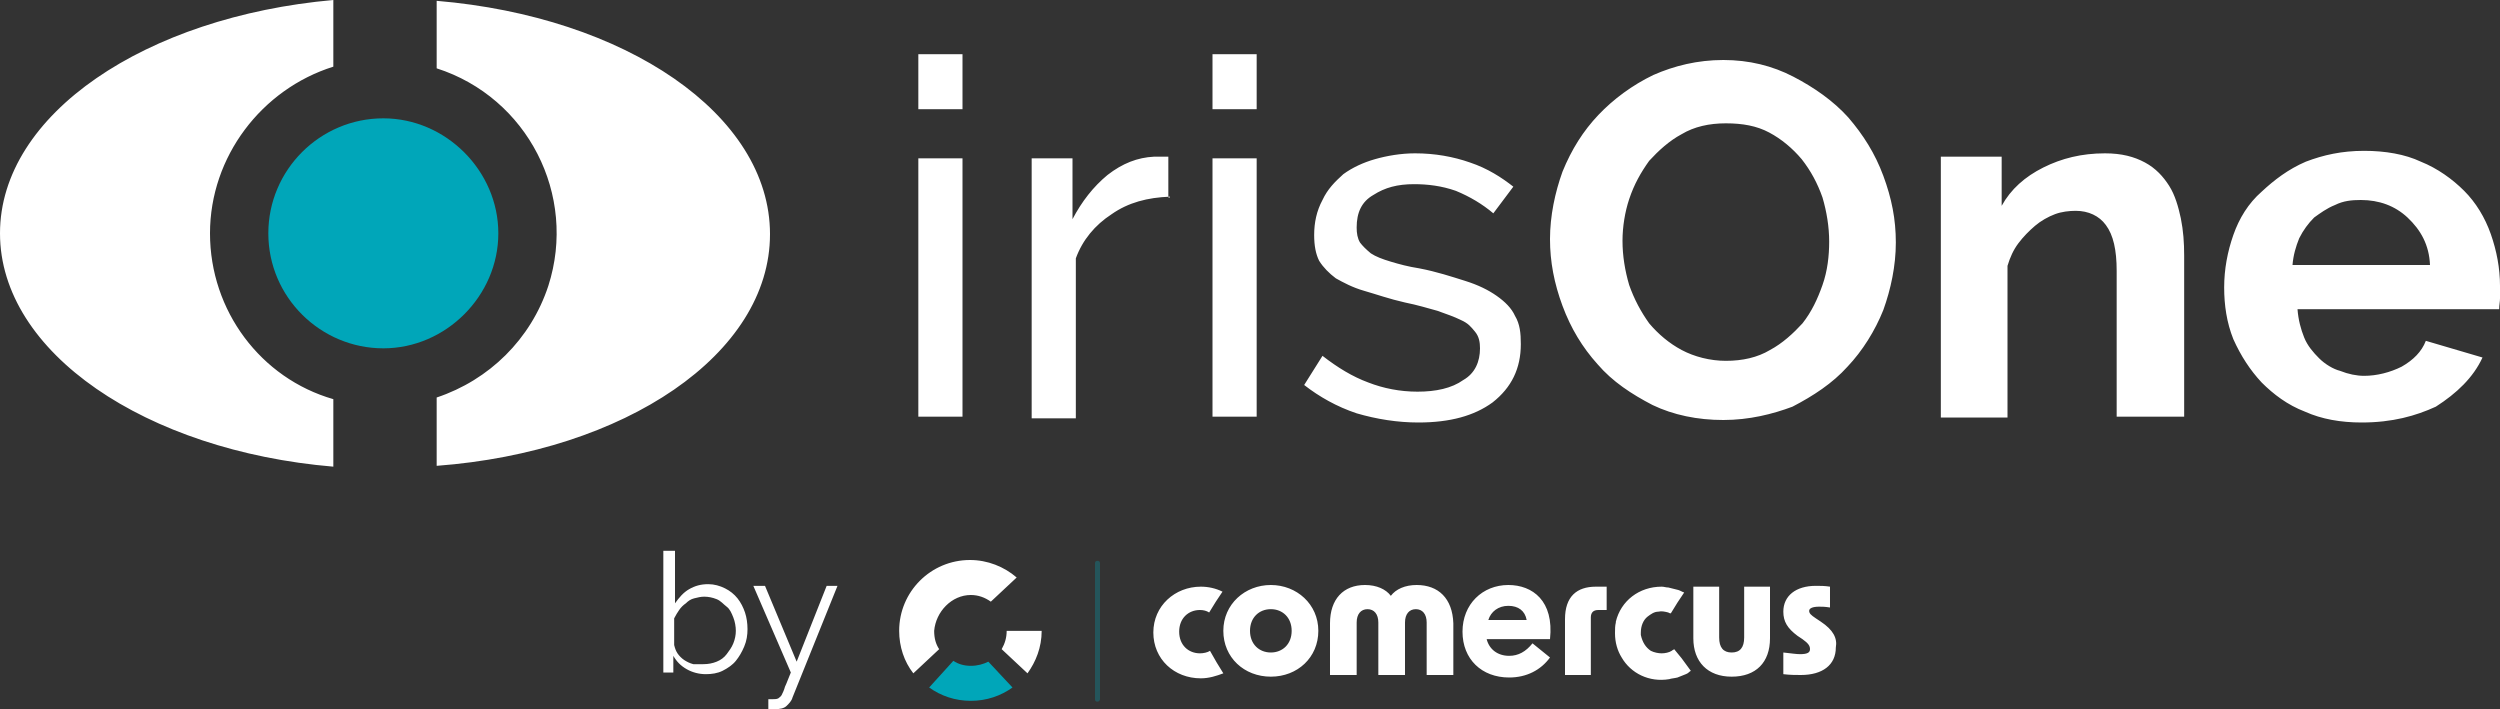 <?xml version="1.0" encoding="utf-8"?>
<!-- Generator: $$$/GeneralStr/196=Adobe Illustrator 27.6.0, SVG Export Plug-In . SVG Version: 6.00 Build 0)  -->
<svg version="1.1" id="Ebene_2_00000169519161088969767620000005114735071249060234_"
	 xmlns="http://www.w3.org/2000/svg" xmlns:xlink="http://www.w3.org/1999/xlink" x="0px" y="0px" viewBox="0 0 300 85.1"
	 style="enable-background:new 0 0 300 85.1;" xml:space="preserve">
<rect x="0" y="0" width="300" height="85.1" fill="#333333" stroke="none"/>
<style type="text/css">
	.st0{fill:#00A6B9;}
	.st1{fill:#FFFFFF;}
	.st2{opacity:0.3;fill:#00A6B9;enable-background:new    ;}
</style>
<g id="Ebene_1-2">
	<path id="Path_65" class="st0" d="M32.2,28c0,7.7,6.3,13.8,13.8,13.8S59.8,35.5,59.8,28c0-7.5-6.3-13.8-13.8-13.8
		C38.4,14.2,32.2,20.4,32.2,28L32.2,28"/>
	<path class="st1" d="M25.2,28c0-9.2,6.2-17.3,14.8-20V0C17.5,2,0,13.7,0,28s17.5,26.1,40,28v-8.1C31.3,45.4,25.2,37.3,25.2,28
		 M52.4,0.1v8.1c10.9,3.5,16.9,15.2,13.4,26.1c-2.1,6.4-7.1,11.3-13.4,13.4v8.2c22.6-1.7,40-13.4,40-27.8S75,2,52.4,0.1 M110.2,13.1
		V6.5h5.3v6.6H110.2z M110.2,50V19h5.3v31H110.2z M140.4,23.6c-2.7,0.1-5,0.7-7,2.1c-2,1.3-3.5,3.1-4.3,5.3v19.2h-5.3V19h4.9v7.3
		c1.1-2.1,2.5-3.9,4.2-5.3c1.8-1.4,3.6-2.1,5.6-2.2h1.7v4.9h0.2V23.6z M145.5,13.1V6.5h5.3v6.6H145.5z M145.5,50V19h5.3v31H145.5z
		 M170.2,50.7c-2.5,0-5-0.4-7.4-1.1c-2.4-0.8-4.5-2-6.3-3.4l2.2-3.5c1.8,1.4,3.6,2.5,5.5,3.2c1.8,0.7,3.8,1.1,5.9,1.1
		c2.2,0,4.1-0.4,5.5-1.4c1.4-0.8,2-2.2,2-3.8c0-0.7-0.1-1.4-0.6-2s-0.8-1-1.7-1.4c-0.8-0.4-1.7-0.7-2.8-1.1c-1.1-0.3-2.4-0.7-3.9-1
		c-1.8-0.4-3.5-1-4.9-1.4s-2.5-1-3.4-1.5c-0.8-0.6-1.5-1.3-2-2.1c-0.4-0.8-0.6-1.8-0.6-3.1c0-1.5,0.3-2.9,1-4.2
		c0.6-1.3,1.5-2.2,2.5-3.1c1.1-0.8,2.4-1.4,3.8-1.8c1.4-0.4,3.1-0.7,4.8-0.7c2.4,0,4.6,0.4,6.6,1.1c2.1,0.7,3.8,1.8,5.2,2.9
		l-2.4,3.2c-1.3-1.1-2.8-2-4.5-2.7c-1.7-0.6-3.4-0.8-5-0.8c-2,0-3.5,0.4-4.9,1.3c-1.4,0.8-2,2.1-2,3.9c0,0.7,0.1,1.3,0.4,1.8
		c0.3,0.4,0.7,0.8,1.3,1.3c0.6,0.4,1.4,0.7,2.4,1s2.1,0.6,3.4,0.8c2.1,0.4,3.9,1,5.5,1.5s2.8,1.1,3.8,1.8c1,0.7,1.8,1.5,2.2,2.4
		c0.6,1,0.7,2.1,0.7,3.4c0,2.9-1.1,5.2-3.4,7C176.9,49.9,174,50.7,170.2,50.7L170.2,50.7z M206.8,50.4c-3.1,0-6-0.6-8.5-1.8
		c-2.5-1.3-4.8-2.8-6.6-4.9c-1.8-2-3.2-4.3-4.2-7c-1-2.7-1.5-5.3-1.5-8c0-2.8,0.6-5.6,1.5-8.1c1.1-2.7,2.5-4.9,4.3-6.8
		s4.1-3.6,6.6-4.8c2.5-1.1,5.3-1.8,8.4-1.8c3.1,0,5.9,0.7,8.4,2s4.8,2.9,6.6,4.9c1.8,2.1,3.2,4.3,4.2,7s1.5,5.2,1.5,8
		s-0.6,5.6-1.5,8.1c-1,2.5-2.5,4.9-4.3,6.8c-1.8,2-4.1,3.5-6.6,4.8C212.7,49.7,209.9,50.4,206.8,50.4L206.8,50.4z M194.7,28.9
		c0,1.8,0.3,3.6,0.8,5.3c0.6,1.7,1.4,3.2,2.4,4.6c1.1,1.3,2.4,2.4,3.9,3.2c1.5,0.8,3.4,1.3,5.3,1.3c2,0,3.8-0.4,5.3-1.3
		c1.5-0.8,2.8-2,3.9-3.2c1.1-1.4,1.8-2.9,2.4-4.6c0.6-1.7,0.8-3.5,0.8-5.2c0-1.8-0.3-3.6-0.8-5.3c-0.6-1.7-1.4-3.2-2.5-4.6
		c-1.1-1.3-2.4-2.4-3.9-3.2s-3.2-1.1-5.2-1.1s-3.8,0.4-5.3,1.3c-1.5,0.8-2.8,2-3.9,3.2c-1,1.4-1.8,2.8-2.4,4.6
		C195,25.4,194.7,27.2,194.7,28.9L194.7,28.9z M262.1,50H254V32.5c0-2.5-0.4-4.3-1.3-5.5c-0.8-1.1-2.1-1.7-3.6-1.7
		c-0.8,0-1.7,0.1-2.5,0.4s-1.7,0.8-2.4,1.4c-0.7,0.6-1.4,1.3-2,2.1s-1,1.7-1.3,2.7v18.2h-8V18.8h7.3v5.9c1.1-2,2.8-3.5,5-4.6
		c2.2-1.1,4.6-1.7,7.4-1.7c2,0,3.5,0.4,4.8,1.1s2.2,1.7,2.9,2.8c0.7,1.1,1.1,2.5,1.4,3.9c0.3,1.5,0.4,2.9,0.4,4.5L262.1,50L262.1,50
		L262.1,50z M283.4,50.7c-2.5,0-4.8-0.4-6.8-1.3c-2.1-0.8-3.8-2.1-5.2-3.5c-1.4-1.5-2.5-3.2-3.4-5.2c-0.8-2-1.1-4.1-1.1-6.2
		c0-2.2,0.4-4.3,1.1-6.3s1.8-3.8,3.4-5.2c1.5-1.4,3.2-2.7,5.3-3.6c2.1-0.8,4.3-1.3,7-1.3c2.5,0,4.9,0.4,6.8,1.3
		c2,0.8,3.8,2.1,5.2,3.5c1.4,1.4,2.5,3.2,3.2,5.2s1.1,4.1,1.1,6.2v1.5c0,0.4-0.1,0.8-0.1,1.3h-24.2c0.1,1.3,0.4,2.4,0.8,3.4
		s1.1,1.8,1.8,2.5c0.7,0.7,1.7,1.3,2.5,1.5c1,0.4,2,0.6,2.9,0.6c1.5,0,3.1-0.4,4.5-1.1c1.4-0.8,2.4-1.8,2.9-3.1l6.8,2
		c-1.1,2.4-3.1,4.3-5.6,5.9C289.9,49.9,287.1,50.7,283.4,50.7L283.4,50.7z M291.6,31.8c-0.1-2.4-1.1-4.2-2.7-5.7
		c-1.5-1.4-3.4-2.1-5.6-2.1c-1.1,0-2.1,0.1-3.1,0.6c-1,0.4-1.8,1-2.5,1.5c-0.7,0.7-1.3,1.5-1.8,2.5c-0.4,1-0.7,2-0.8,3.2
		C275.2,31.8,291.6,31.8,291.6,31.8L291.6,31.8z"/>
	<path class="st0" d="M116.5,79.9c-0.8,0-1.5-0.2-2.1-0.6l-2.9,3.2c1.4,1,3.1,1.6,5,1.6s3.6-0.6,5-1.6l-2.9-3.1
		C118,79.7,117.3,79.9,116.5,79.9z"/>
	<path class="st2" d="M131.7,84.2c-0.2,0-0.3-0.1-0.3-0.3V67.6c0-0.2,0.1-0.3,0.3-0.3s0.3,0.1,0.3,0.3v16.3
		C132,84,131.9,84.2,131.7,84.2z"/>
	<path class="st1" d="M152.5,70.2c-3.1,0-5.7,2.3-5.7,5.5s2.5,5.5,5.7,5.5s5.7-2.3,5.7-5.5S155.6,70.2,152.5,70.2z M152.5,78.3
		c-1.4,0-2.5-1-2.5-2.6s1.1-2.6,2.5-2.6s2.5,1,2.5,2.6S153.9,78.3,152.5,78.3z M170,70.2c-1.4,0-2.5,0.5-3.1,1.3
		c-0.6-0.8-1.7-1.3-3.1-1.3c-2.6,0-4.2,1.7-4.2,4.6V81h3.2v-6.3c0-1,0.5-1.6,1.3-1.6s1.3,0.6,1.3,1.6V81h3.2v-6.3
		c0-1,0.5-1.6,1.3-1.6s1.3,0.6,1.3,1.6V81h3.2v-6.2C174.3,71.8,172.6,70.2,170,70.2L170,70.2L170,70.2z M181,70.2
		c-3.1,0-5.5,2.3-5.5,5.6c0,3.3,2.3,5.5,5.6,5.5c2.1,0,3.8-0.9,4.9-2.4l-2.1-1.7c-0.8,1-1.7,1.5-2.8,1.5c-1.4,0-2.4-0.8-2.7-2h7.6
		C186.5,72.1,183.9,70.2,181,70.2L181,70.2z M178.6,74.4c0.3-1,1.2-1.7,2.4-1.7s2,0.6,2.2,1.7H178.6L178.6,74.4z M187.8,74.3V81h3.1
		v-6.9c0-0.6,0.3-0.9,0.9-0.9h1v-2.8h-1.3C189.2,70.4,187.8,71.6,187.8,74.3L187.8,74.3L187.8,74.3z M209.3,76.5
		c0,1.2-0.5,1.8-1.5,1.8s-1.5-0.6-1.5-1.8v-6.1h-3.1v6.2c0,2.8,1.7,4.6,4.6,4.6s4.6-1.7,4.6-4.6v-6.2h-3.1V76.5L209.3,76.5z
		 M218.5,74.6l-0.6-0.4c-0.6-0.4-0.8-0.6-0.8-0.9s0.4-0.5,1.2-0.5c0.3,0,0.7,0,1.3,0.1v-2.5c-0.6-0.1-1.2-0.1-1.7-0.1
		c-2.4,0-3.9,1.2-3.9,3.1c0,1.2,0.5,2,1.7,2.9l0.6,0.4c0.7,0.5,0.9,0.8,0.9,1.2c0,0.4-0.3,0.6-1.2,0.6c-0.4,0-1.1-0.1-2-0.2v2.6
		c0.8,0.1,1.5,0.1,2.1,0.1c2.6,0,4.2-1.2,4.2-3.3C220.5,76.6,220,75.6,218.5,74.6L218.5,74.6L218.5,74.6z M145.2,78.1
		c-0.3,0.2-0.8,0.3-1.2,0.3c-1.4,0-2.5-1-2.5-2.6s1.1-2.6,2.5-2.6c0.4,0,0.8,0.1,1.1,0.3l0.8-1.3l0.8-1.2c-0.8-0.4-1.7-0.6-2.6-0.6
		c-3.1,0-5.7,2.3-5.7,5.5s2.5,5.5,5.7,5.5c1,0,1.9-0.3,2.7-0.6l-0.8-1.3L145.2,78.1L145.2,78.1z M116.5,71.4c0.9,0,1.7,0.3,2.4,0.8
		l3.1-2.9c-1.5-1.3-3.5-2.1-5.6-2.1c-4.7,0-8.5,3.8-8.5,8.5c0,1.9,0.6,3.7,1.7,5.1l3.1-2.9c-0.4-0.6-0.6-1.3-0.6-2.2
		C112.3,73.4,114.2,71.4,116.5,71.4L116.5,71.4z M120.2,77.9l3.1,2.9c1-1.4,1.7-3.1,1.7-5.1h-4.2C120.8,76.5,120.6,77.2,120.2,77.9
		L120.2,77.9L120.2,77.9z M201.8,79l-0.9-1.1c-0.1,0.1-0.2,0.1-0.3,0.2l0,0c-0.3,0.2-0.8,0.3-1.2,0.3s-0.9-0.1-1.3-0.3
		c-0.6-0.4-1-1-1.2-1.9v-0.3c0-0.8,0.3-1.5,0.8-1.9c0.4-0.3,0.8-0.6,1.3-0.6c0.4-0.1,0.8,0,1.2,0.1l0,0c0.1,0.1,0.3,0.1,0.3,0.1
		l0.8-1.3l0.8-1.2c-0.3-0.1-0.4-0.2-0.7-0.3l0,0c-0.4-0.1-0.8-0.2-1.2-0.3c-0.3,0-0.5-0.1-0.8-0.1c-2.7,0-4.9,1.7-5.5,4.2l0,0v0.1
		c-0.1,0.4-0.1,0.8-0.1,1.2V76c0,1.1,0.3,2.1,0.8,2.9c1.1,1.9,3.3,3,5.7,2.6c0.3-0.1,0.6-0.1,1-0.2c0.3-0.1,0.7-0.3,1-0.4l0,0
		c0.3-0.1,0.4-0.3,0.6-0.4L201.8,79L201.8,79z"/>
	<path class="st1" d="M84.7,80.9c-0.8,0-1.6-0.2-2.3-0.6s-1.2-0.9-1.6-1.6v2h-1.2V66.1H81v6.3c0.5-0.7,1-1.3,1.7-1.7
		c0.7-0.4,1.4-0.6,2.3-0.6c0.7,0,1.4,0.2,2,0.5s1.1,0.7,1.5,1.2s0.7,1.1,0.9,1.7s0.3,1.3,0.3,2s-0.1,1.4-0.4,2.1s-0.6,1.2-1,1.7
		s-1,0.9-1.6,1.2C86.1,80.8,85.4,80.9,84.7,80.9L84.7,80.9z M84.4,79.7c0.6,0,1.1-0.1,1.6-0.3c0.5-0.2,0.9-0.5,1.2-0.9
		s0.6-0.8,0.8-1.3s0.3-1,0.3-1.5s-0.1-1.1-0.3-1.6s-0.4-1-0.8-1.3s-0.7-0.7-1.2-0.9c-0.5-0.2-1-0.3-1.5-0.3c-0.4,0-0.8,0.1-1.2,0.2
		s-0.7,0.3-1,0.6c-0.3,0.2-0.6,0.5-0.8,0.8s-0.4,0.6-0.6,1v3.2c0.1,0.4,0.2,0.7,0.4,1s0.5,0.6,0.8,0.8c0.3,0.2,0.7,0.4,1.1,0.5
		C83.7,79.7,84,79.7,84.4,79.7L84.4,79.7z"/>
	<path class="st1" d="M92.2,83.9c0.1,0,0.2,0,0.3,0s0.2,0,0.3,0c0.2,0,0.4,0,0.6-0.1c0.1-0.1,0.3-0.2,0.4-0.4c0.1-0.2,0.3-0.6,0.4-1
		c0.2-0.4,0.4-1,0.7-1.7l-4.5-10.4h1.4l3.8,9.1l3.6-9.1h1.3l-5.4,13.4c-0.1,0.4-0.4,0.7-0.7,1s-0.8,0.4-1.4,0.4c-0.1,0-0.3,0-0.4,0
		c-0.1,0-0.3,0-0.4,0L92.2,83.9L92.2,83.9z"/>
</g>
</svg>
